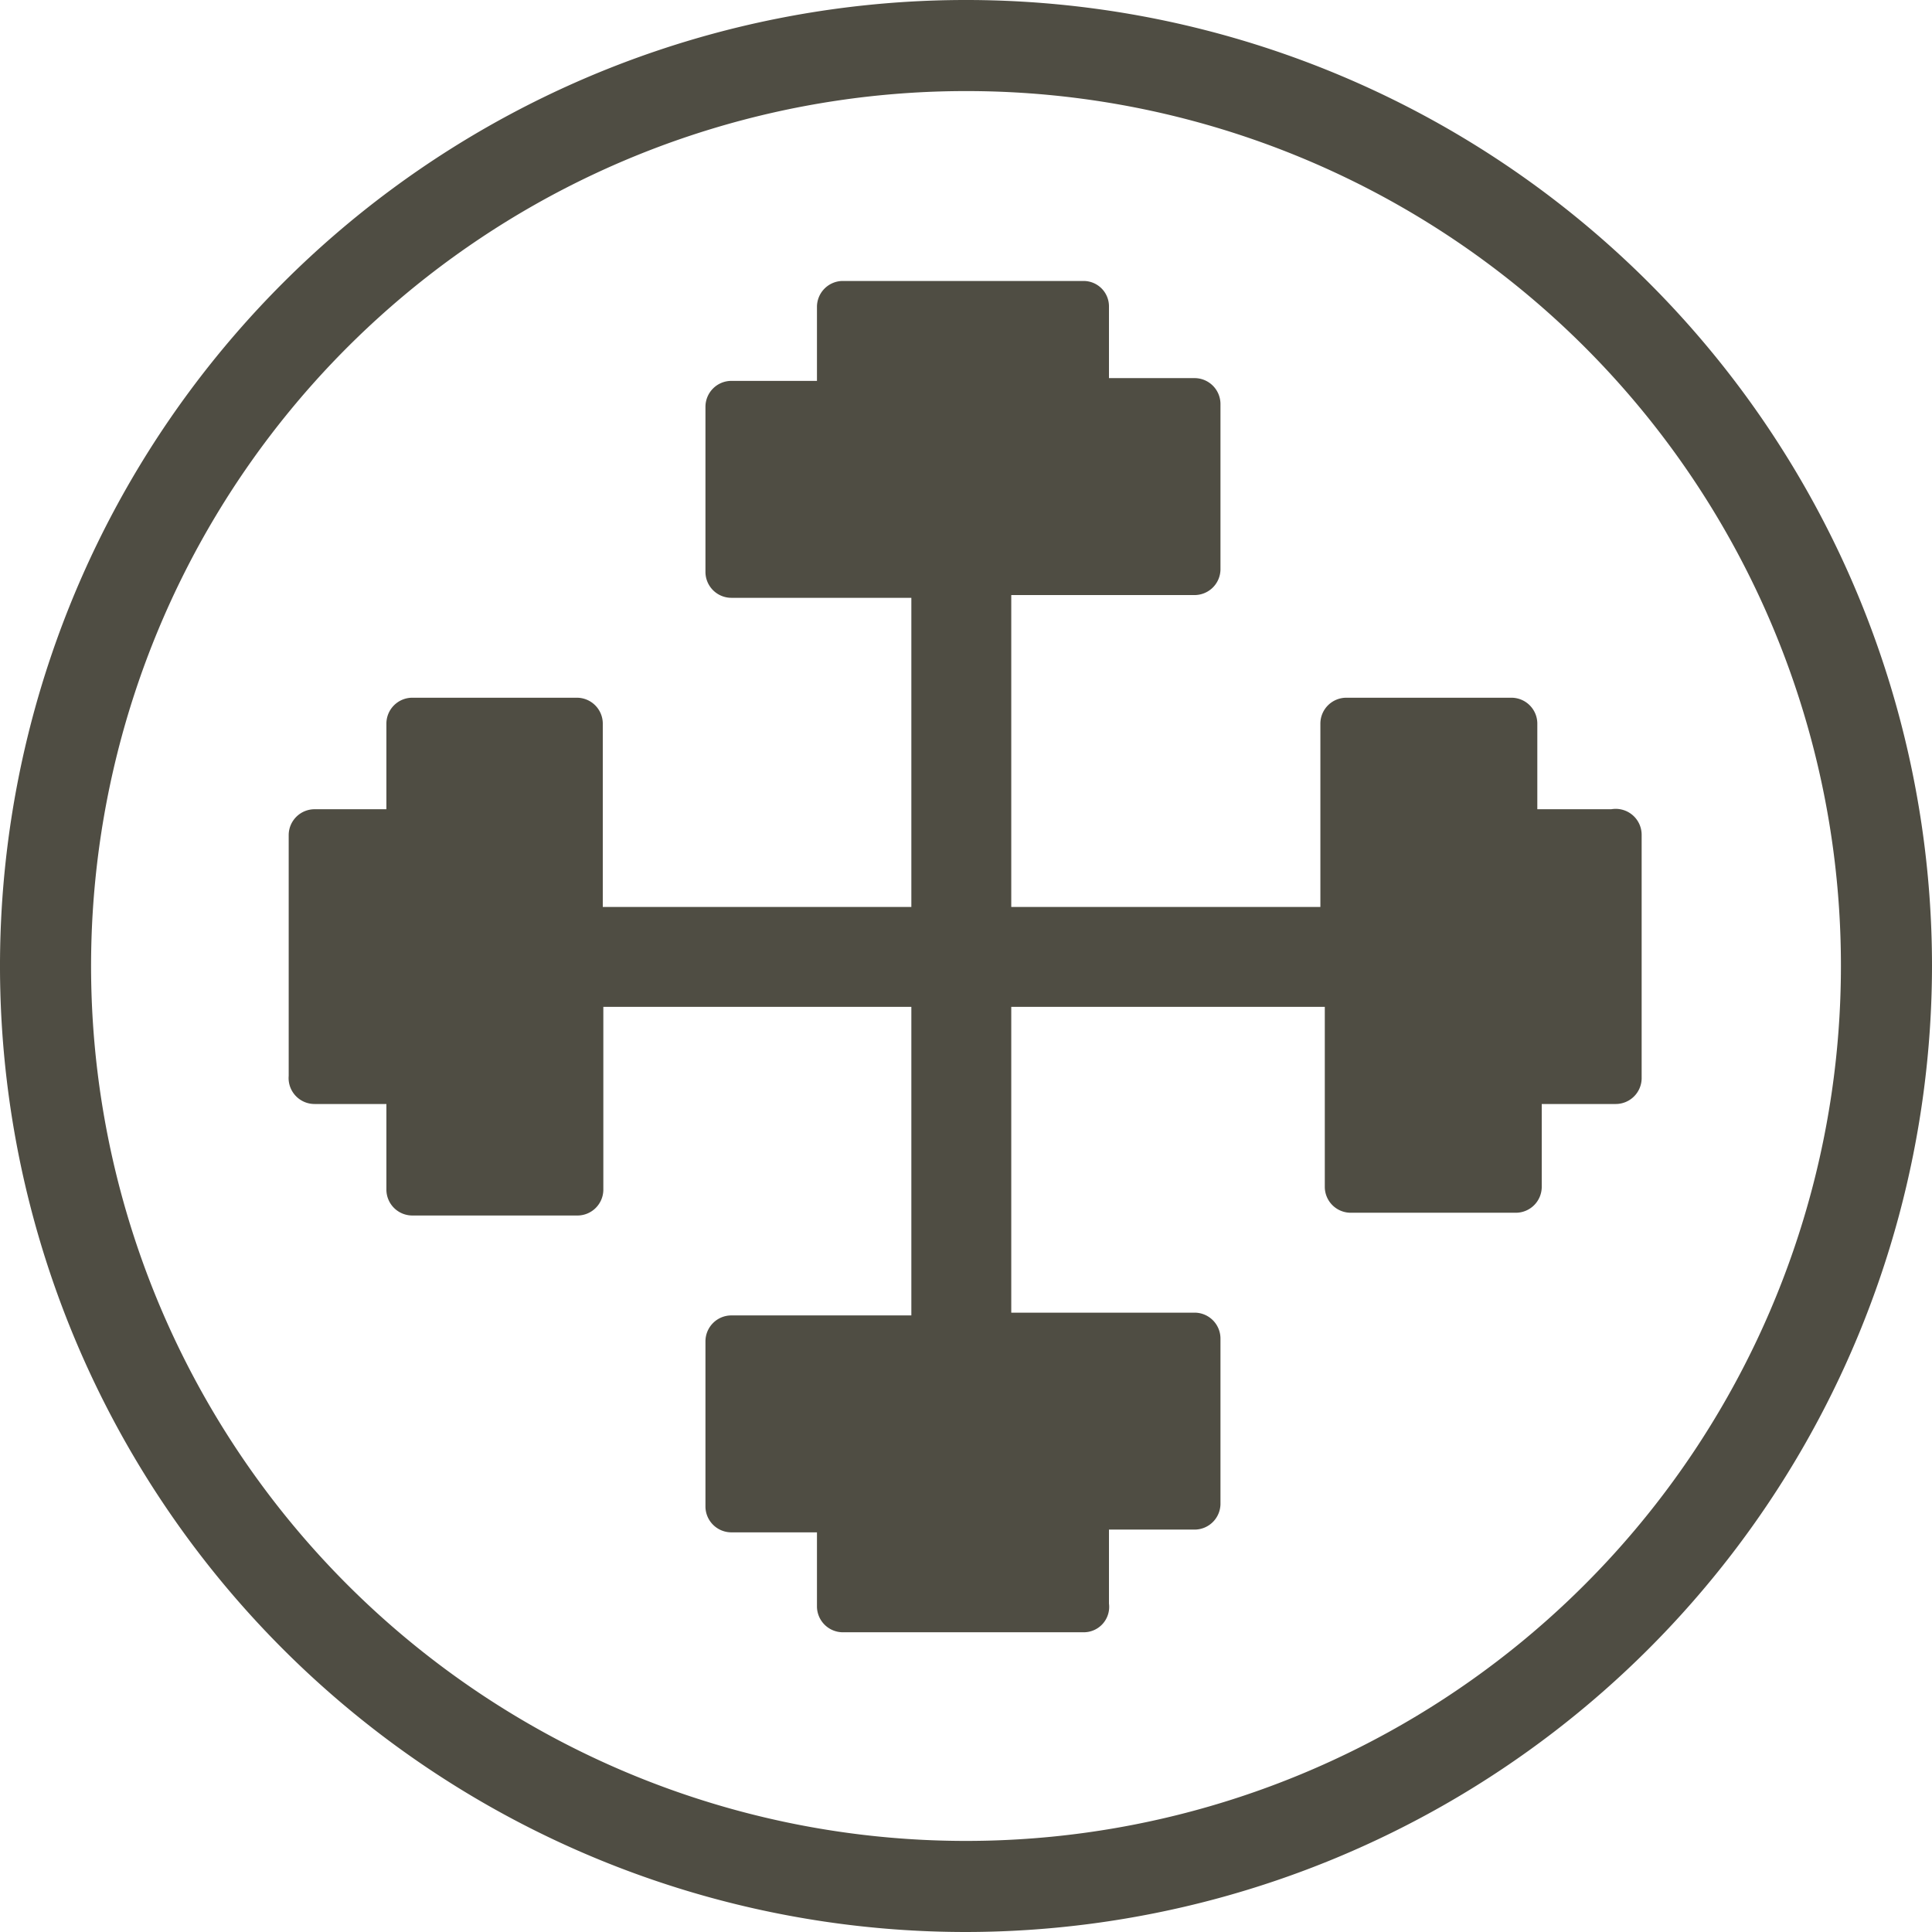 <svg id="Ebene1" xmlns="http://www.w3.org/2000/svg" width="12.35mm" height="12.35mm" viewBox="0 0 35 35"><title>produktseite</title><path id="Pfad_49" data-name="Pfad 49" d="M17.5,1.65A15.85,15.85,0,1,0,33.35,17.5,15.84,15.84,0,0,0,17.5,1.65M17.5,35A17.5,17.5,0,1,1,35,17.5h0A17.52,17.52,0,0,1,17.5,35" style="fill:#4f4d43"/><path d="M29.19,14.66H27.85V13.1a.47.47,0,0,0-.46-.46h-3a.47.47,0,0,0-.47.46v3.33h-13V13.1a.47.47,0,0,0-.46-.46h-3A.47.47,0,0,0,7,13.1v1.56H5.7a.47.47,0,0,0-.47.46v4.37A.47.47,0,0,0,5.7,20H7v1.56a.47.47,0,0,0,.47.46h3a.47.47,0,0,0,.46-.46V18.24H24v3.27a.47.47,0,0,0,.47.46h3a.47.47,0,0,0,.46-.46V20h1.34a.47.47,0,0,0,.47-.46V15.12A.47.47,0,0,0,29.19,14.66Z" style="fill:#4f4d43"/><path d="M20.09,29.05V27.71h1.56a.47.47,0,0,0,.46-.46v-3a.47.47,0,0,0-.46-.47H18.32v-13h3.33a.47.47,0,0,0,.46-.46v-3a.47.47,0,0,0-.46-.47H20.09V5.56a.46.46,0,0,0-.46-.47H15.26a.47.47,0,0,0-.46.47V6.9H13.25a.47.47,0,0,0-.47.47v3a.47.47,0,0,0,.47.46h3.26v13H13.25a.47.47,0,0,0-.47.47v3a.47.47,0,0,0,.47.46H14.8v1.34a.47.47,0,0,0,.46.47h4.37A.46.46,0,0,0,20.09,29.05Z" style="fill:#4f4d43"/></svg>